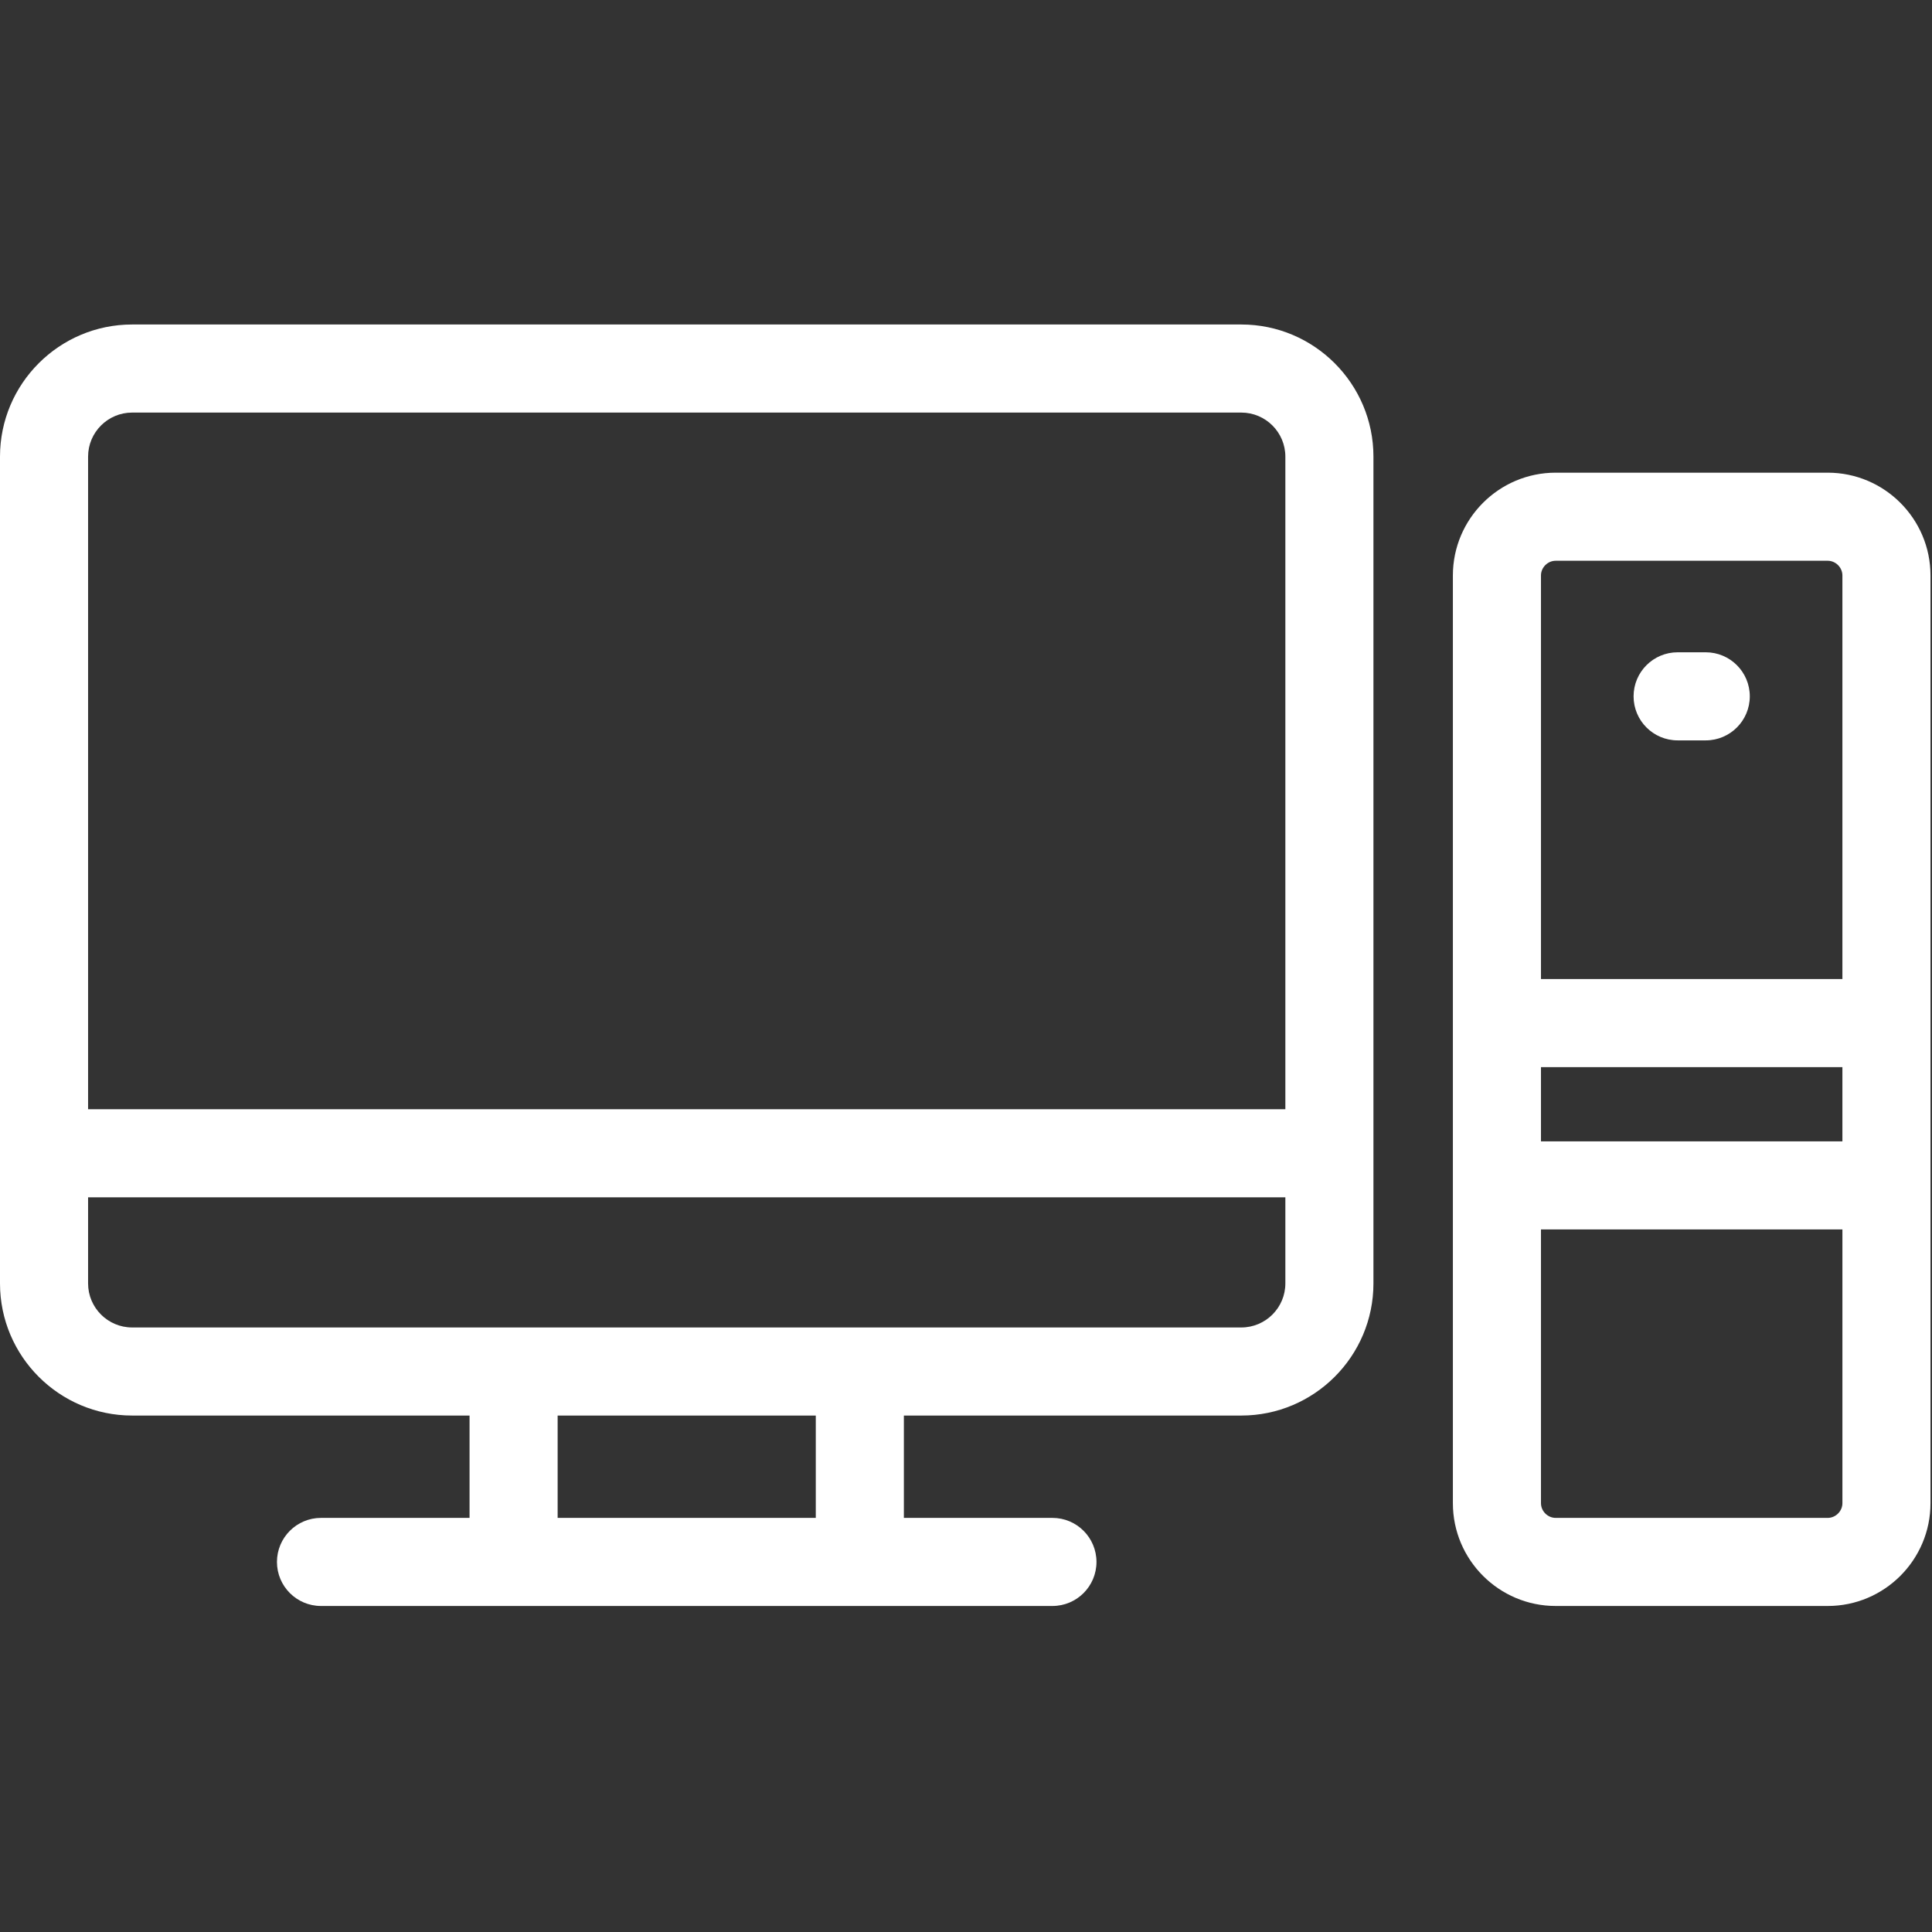 <?xml version="1.0" encoding="UTF-8" standalone="no"?><svg width="329" height="329" viewBox="0 0 329 329" fill="none" xmlns="http://www.w3.org/2000/svg">
<rect x="0" y="0" width="329" height="329" fill="#333333" stroke="none"/>
<g clip-path="url(#clip0_228_38)">
<path d="M211.383 55.258H22.5C10.093 55.258 0 65.351 0 77.758V218.553C0 230.96 10.093 241.053 22.5 241.053H79.96V258.482H54.663C50.521 258.482 47.163 261.84 47.163 265.982C47.163 270.124 50.521 273.482 54.663 273.482H79.96H153.921H179.219C183.361 273.482 186.719 270.124 186.719 265.982C186.719 261.84 183.361 258.482 179.219 258.482H153.921V241.053H211.383C223.79 241.053 233.883 230.96 233.883 218.553V77.758C233.883 65.352 223.79 55.258 211.383 55.258ZM22.5 70.258H211.383C215.519 70.258 218.883 73.622 218.883 77.758V188.888H15V77.758C15 73.623 18.364 70.258 22.5 70.258ZM138.921 258.482H94.96V241.053H138.921V258.482ZM211.383 226.054H22.5C18.364 226.054 15 222.689 15 218.554V203.889H218.883V218.554C218.883 222.689 215.519 226.054 211.383 226.054Z" fill="white"/>
<path d="M311.243 80.492H264.912C255.263 80.492 247.412 88.343 247.412 97.992V255.982C247.412 265.632 255.263 273.482 264.912 273.482H311.243C320.892 273.482 328.743 265.632 328.743 255.982V97.992C328.743 88.342 320.892 80.492 311.243 80.492ZM262.411 181.723H313.742V194.361H262.411V181.723ZM264.911 95.492H311.242C312.597 95.492 313.742 96.637 313.742 97.992V166.723H262.411V97.992C262.411 96.637 263.556 95.492 264.911 95.492ZM311.243 258.481H264.912C263.557 258.481 262.412 257.336 262.412 255.981V209.361H313.743V255.981C313.743 257.336 312.598 258.481 311.243 258.481Z" fill="white"/>
<path d="M285.682 126.078H290.472C294.614 126.078 297.972 122.72 297.972 118.578C297.972 114.436 294.614 111.078 290.472 111.078H285.682C281.54 111.078 278.182 114.436 278.182 118.578C278.182 122.72 281.54 126.078 285.682 126.078Z" fill="white"/>
</g>
<defs>
<clipPath id="clip0_228_38">
<rect width="328.743" height="328.743" fill="white"/>
</clipPath>
</defs>
</svg>
